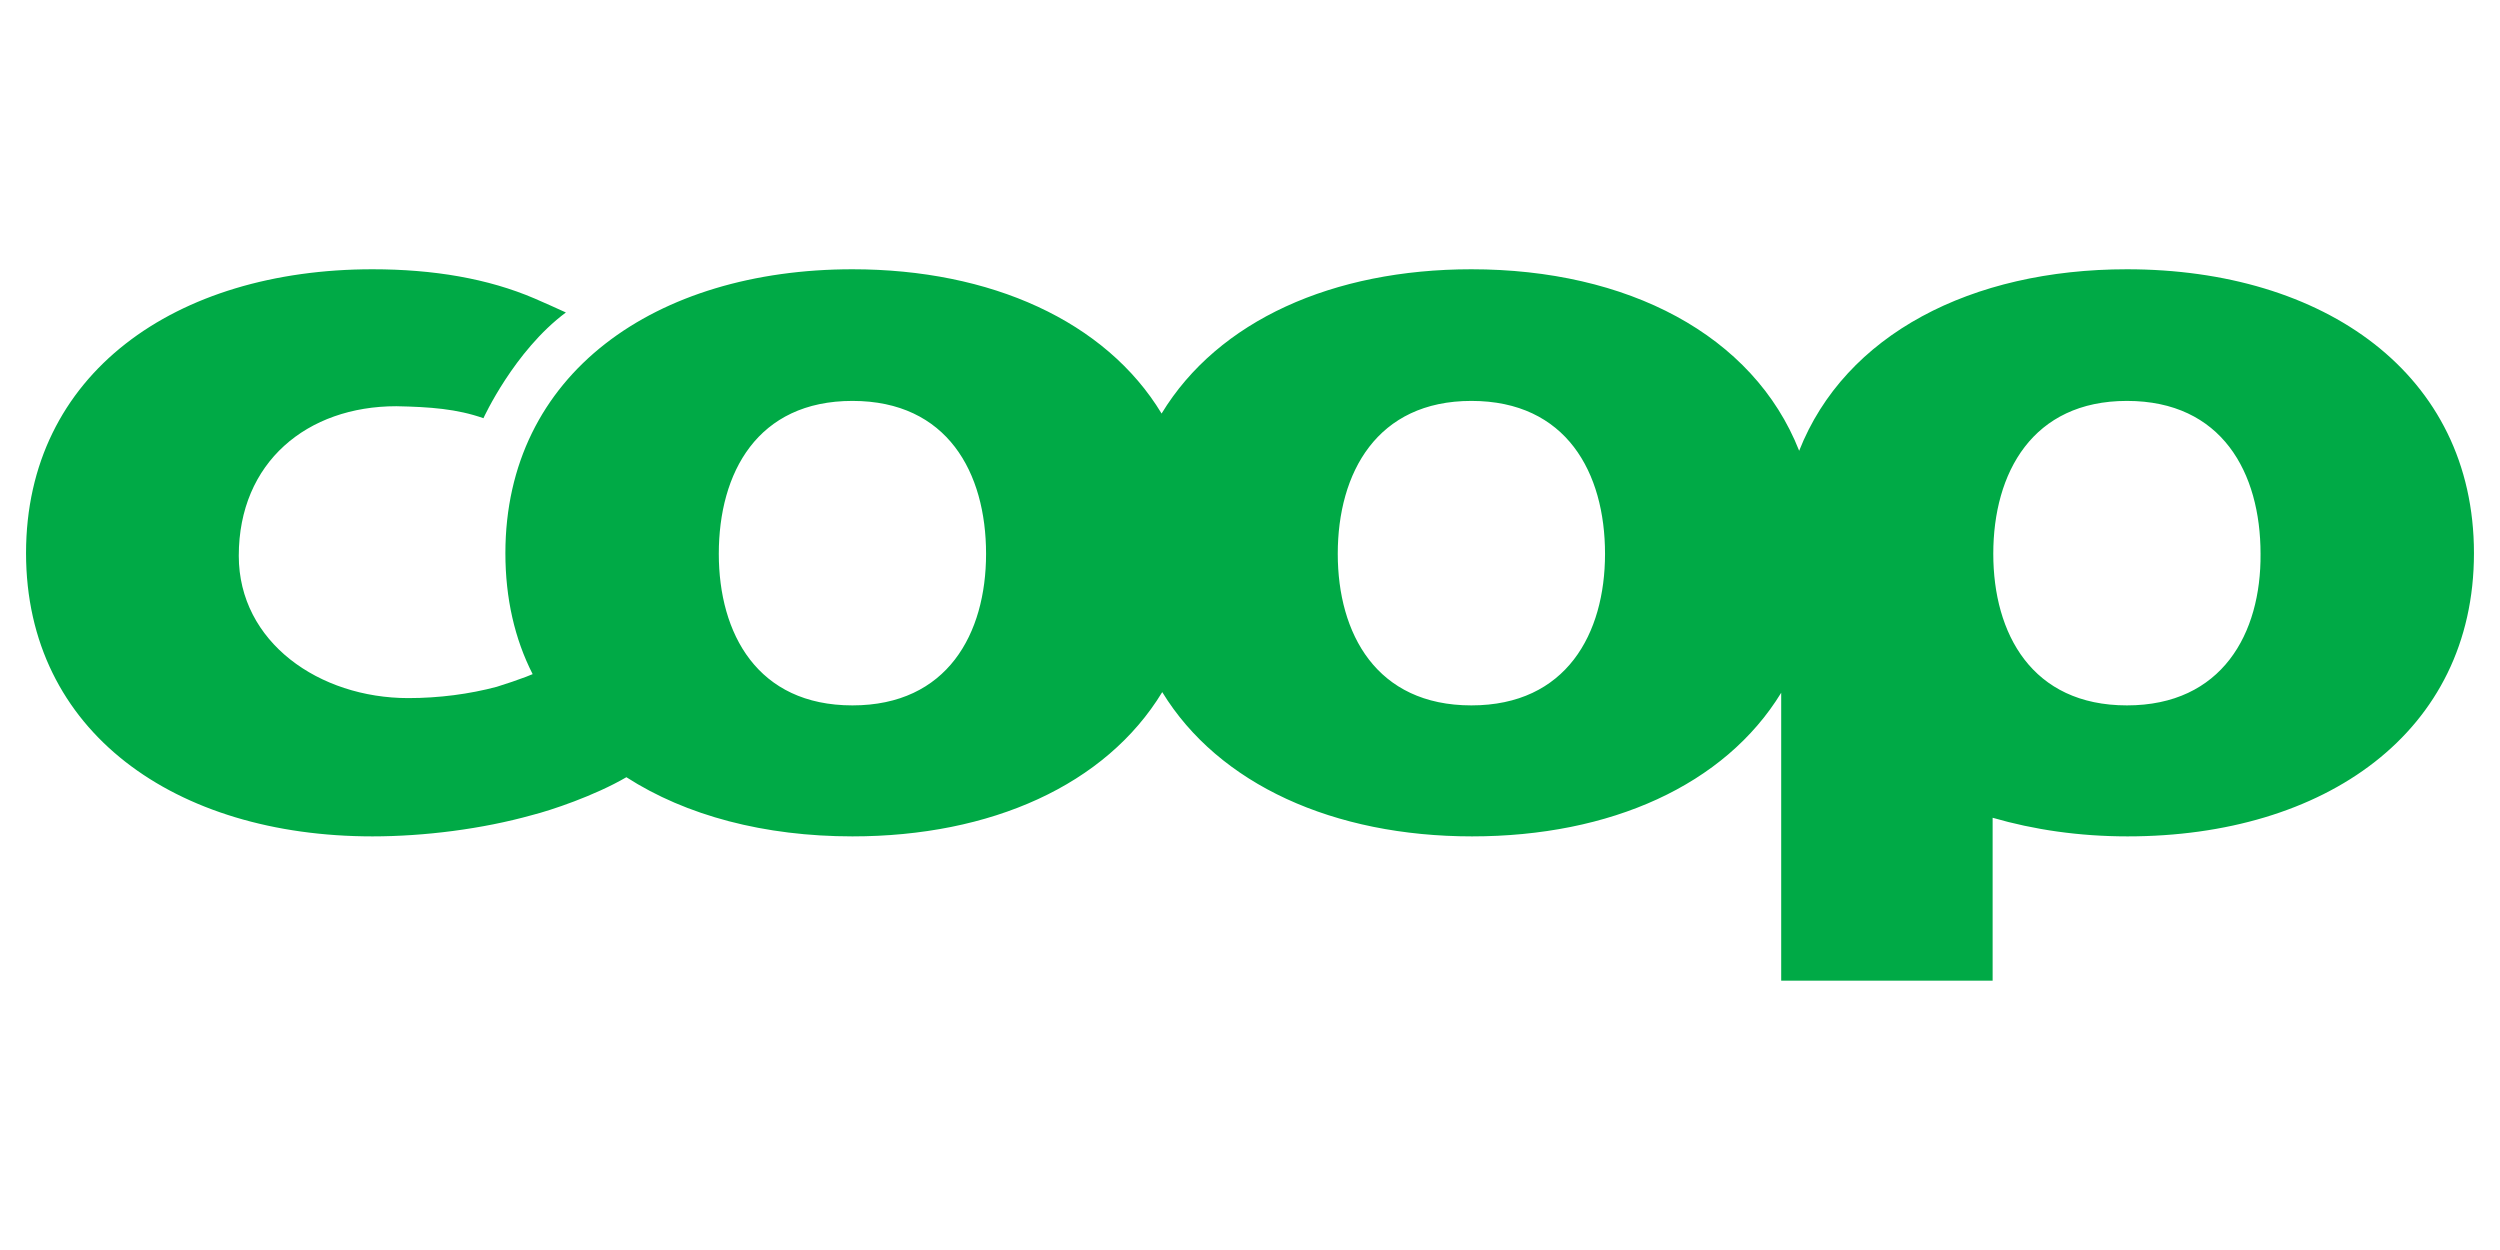 <svg width="96" height="48" viewBox="0 0 96 48" fill="none" xmlns="http://www.w3.org/2000/svg">
<path d="M81.674 27.087C78.023 27.087 76.542 24.33 76.542 21.267C76.542 18.152 78.048 15.395 81.674 15.395C85.324 15.395 86.805 18.152 86.805 21.267C86.831 24.33 85.324 27.087 81.674 27.087ZM56.501 27.087C52.851 27.087 51.37 24.33 51.37 21.267C51.37 18.152 52.876 15.395 56.501 15.395C60.152 15.395 61.633 18.152 61.633 21.267C61.633 24.33 60.152 27.087 56.501 27.087ZM32.733 27.087C29.083 27.087 27.602 24.33 27.602 21.267C27.602 18.152 29.083 15.395 32.733 15.395C36.384 15.395 37.865 18.152 37.865 21.267C37.865 24.33 36.384 27.087 32.733 27.087ZM81.674 10.34C75.7 10.34 70.849 12.842 69.088 17.31C67.326 12.842 62.475 10.34 56.501 10.34C51.191 10.34 46.775 12.306 44.605 15.88C42.46 12.331 38.044 10.34 32.733 10.34C25.177 10.34 19.407 14.348 19.407 21.241C19.407 22.977 19.764 24.535 20.454 25.887C20.377 25.913 20.275 25.964 20.198 25.99C19.866 26.117 19.483 26.245 19.075 26.373C18.028 26.653 16.854 26.807 15.68 26.807C12.259 26.807 9.169 24.662 9.169 21.343C9.169 17.744 11.799 15.599 15.22 15.599C16.522 15.625 17.543 15.701 18.564 16.059C18.564 16.059 19.739 13.48 21.73 11.999C21.347 11.821 20.939 11.642 20.53 11.463C18.743 10.697 16.65 10.34 14.301 10.34C6.744 10.34 1 14.348 1 21.241C1 28.109 6.744 32.117 14.301 32.117C16.292 32.117 18.513 31.836 20.428 31.3C21.143 31.121 22.828 30.559 24.053 29.845C26.351 31.325 29.363 32.117 32.733 32.117C38.044 32.117 42.46 30.151 44.63 26.577C46.8 30.125 51.217 32.117 56.527 32.117C61.837 32.117 66.228 30.151 68.398 26.602V37.657H76.517V31.402C78.099 31.861 79.835 32.117 81.699 32.117C89.256 32.117 95 28.134 95 21.241C95 14.348 89.23 10.34 81.674 10.34Z" fill="#00AA46"/>
</svg>